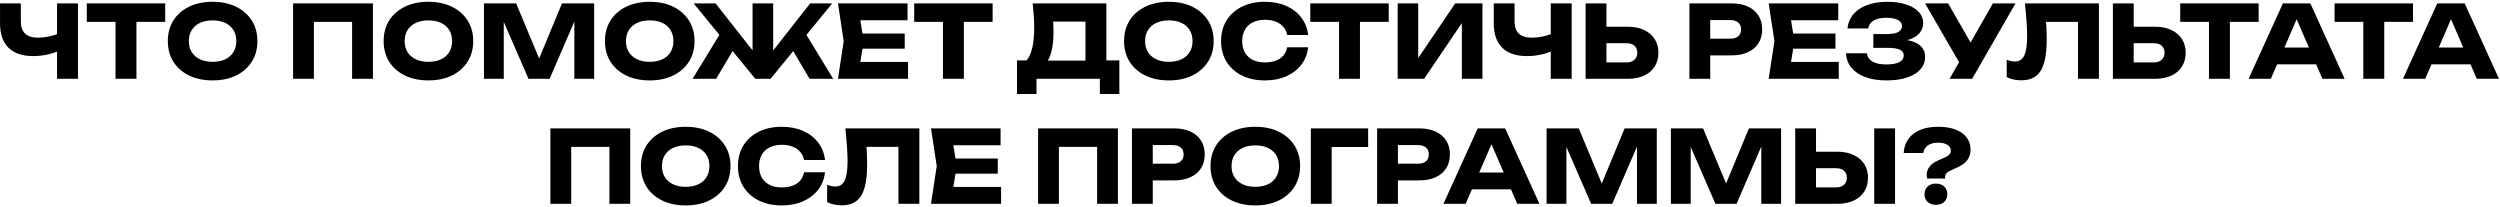 <?xml version="1.0" encoding="UTF-8"?> <svg xmlns="http://www.w3.org/2000/svg" width="920" height="76" viewBox="0 0 920 76" fill="none"><path d="M12.185 20.638C8.239 20.638 5.217 19.614 3.12 17.567C1.048 15.495 0.012 12.51 0.012 8.613V1.25H7.671V7.984C7.671 9.933 8.202 11.4 9.262 12.387C10.323 13.374 11.914 13.867 14.036 13.867C15.269 13.867 16.564 13.731 17.921 13.46C19.277 13.164 20.634 12.745 21.991 12.202L22.434 18.344C20.954 19.084 19.339 19.651 17.587 20.046C15.836 20.441 14.036 20.638 12.185 20.638ZM20.991 29V1.25H28.688V29H20.991ZM42.516 4.617H50.212V29H42.516V4.617ZM31.934 1.25H60.794V8.058H31.934V1.25ZM78.224 29.592C74.944 29.592 72.058 28.988 69.566 27.779C67.1 26.57 65.175 24.881 63.794 22.71C62.438 20.539 61.759 18.011 61.759 15.125C61.759 12.239 62.438 9.711 63.794 7.54C65.175 5.369 67.1 3.68 69.566 2.471C72.058 1.262 74.944 0.658 78.224 0.658C81.529 0.658 84.415 1.262 86.882 2.471C89.349 3.68 91.273 5.369 92.654 7.54C94.035 9.711 94.726 12.239 94.726 15.125C94.726 18.011 94.035 20.539 92.654 22.71C91.273 24.881 89.349 26.57 86.882 27.779C84.415 28.988 81.529 29.592 78.224 29.592ZM78.224 22.747C80.025 22.747 81.579 22.439 82.886 21.822C84.194 21.205 85.192 20.33 85.883 19.195C86.599 18.06 86.956 16.704 86.956 15.125C86.956 13.546 86.599 12.19 85.883 11.055C85.192 9.92 84.194 9.045 82.886 8.428C81.579 7.811 80.025 7.503 78.224 7.503C76.448 7.503 74.906 7.811 73.599 8.428C72.292 9.045 71.281 9.92 70.565 11.055C69.85 12.19 69.492 13.546 69.492 15.125C69.492 16.704 69.85 18.06 70.565 19.195C71.281 20.33 72.292 21.205 73.599 21.822C74.906 22.439 76.448 22.747 78.224 22.747ZM137.235 1.25V29H129.576V4.58L133.017 8.058H112.075L115.516 4.58V29H107.857V1.25H137.235ZM157.644 29.592C154.363 29.592 151.477 28.988 148.986 27.779C146.519 26.57 144.595 24.881 143.214 22.71C141.857 20.539 141.179 18.011 141.179 15.125C141.179 12.239 141.857 9.711 143.214 7.54C144.595 5.369 146.519 3.68 148.986 2.471C151.477 1.262 154.363 0.658 157.644 0.658C160.949 0.658 163.835 1.262 166.302 2.471C168.769 3.68 170.693 5.369 172.074 7.54C173.455 9.711 174.146 12.239 174.146 15.125C174.146 18.011 173.455 20.539 172.074 22.71C170.693 24.881 168.769 26.57 166.302 27.779C163.835 28.988 160.949 29.592 157.644 29.592ZM157.644 22.747C159.445 22.747 160.999 22.439 162.306 21.822C163.613 21.205 164.612 20.33 165.303 19.195C166.018 18.06 166.376 16.704 166.376 15.125C166.376 13.546 166.018 12.19 165.303 11.055C164.612 9.92 163.613 9.045 162.306 8.428C160.999 7.811 159.445 7.503 157.644 7.503C155.868 7.503 154.326 7.811 153.019 8.428C151.712 9.045 150.7 9.92 149.985 11.055C149.27 12.19 148.912 13.546 148.912 15.125C148.912 16.704 149.27 18.06 149.985 19.195C150.7 20.33 151.712 21.205 153.019 21.822C154.326 22.439 155.868 22.747 157.644 22.747ZM218.651 1.25V29H211.362V3.988L212.99 4.173L202.26 29H194.49L183.723 4.247L185.388 4.062V29H178.099V1.25H189.939L199.892 25.078H196.932L206.811 1.25H218.651ZM239.087 29.592C235.807 29.592 232.921 28.988 230.429 27.779C227.963 26.57 226.039 24.881 224.657 22.71C223.301 20.539 222.622 18.011 222.622 15.125C222.622 12.239 223.301 9.711 224.657 7.54C226.039 5.369 227.963 3.68 230.429 2.471C232.921 1.262 235.807 0.658 239.087 0.658C242.393 0.658 245.279 1.262 247.745 2.471C250.212 3.68 252.136 5.369 253.517 7.54C254.899 9.711 255.589 12.239 255.589 15.125C255.589 18.011 254.899 20.539 253.517 22.71C252.136 24.881 250.212 26.57 247.745 27.779C245.279 28.988 242.393 29.592 239.087 29.592ZM239.087 22.747C240.888 22.747 242.442 22.439 243.749 21.822C245.057 21.205 246.056 20.33 246.746 19.195C247.462 18.06 247.819 16.704 247.819 15.125C247.819 13.546 247.462 12.19 246.746 11.055C246.056 9.92 245.057 9.045 243.749 8.428C242.442 7.811 240.888 7.503 239.087 7.503C237.311 7.503 235.77 7.811 234.462 8.428C233.155 9.045 232.144 9.92 231.428 11.055C230.713 12.19 230.355 13.546 230.355 15.125C230.355 16.704 230.713 18.06 231.428 19.195C232.144 20.33 233.155 21.205 234.462 21.822C235.77 22.439 237.311 22.747 239.087 22.747ZM254.856 29L265.808 11.092L271.395 15.754L263.551 29H254.856ZM297.924 29L290.117 15.754L295.704 11.092L306.619 29H297.924ZM284.53 22.007L282.421 21.267L298.146 1.25H306.249L283.568 29H277.944L255.263 1.25H263.329L279.091 21.267L276.945 22.007V1.25H284.53V22.007ZM332.942 12.35V17.9H312.629V12.35H332.942ZM317.846 15.125L316.033 26.262L312.925 22.784H334.163V29H308.374L310.483 15.125L308.374 1.25H333.978V7.466H312.925L316.033 3.988L317.846 15.125ZM347.007 4.617H354.703V29H347.007V4.617ZM336.425 1.25H365.285V8.058H336.425V1.25ZM374.256 34.587V22.229H380.25L382.692 22.303H401.932L403.856 22.229H411.922V34.587H404.744V29H381.434V34.587H374.256ZM380.028 1.25H407.149V26.854H399.453V4.469L402.931 7.947H384.098L387.28 5.394C387.478 6.529 387.589 7.626 387.613 8.687C387.663 9.748 387.687 10.759 387.687 11.721C387.687 14.607 387.428 17.037 386.91 19.01C386.417 20.983 385.665 22.476 384.653 23.487C383.667 24.498 382.421 25.004 380.916 25.004L377.697 22.34C378.684 21.181 379.412 19.602 379.88 17.604C380.349 15.581 380.583 13.09 380.583 10.13C380.583 8.773 380.534 7.355 380.435 5.875C380.337 4.395 380.201 2.853 380.028 1.25ZM430.122 29.592C426.841 29.592 423.955 28.988 421.464 27.779C418.997 26.57 417.073 24.881 415.692 22.71C414.335 20.539 413.657 18.011 413.657 15.125C413.657 12.239 414.335 9.711 415.692 7.54C417.073 5.369 418.997 3.68 421.464 2.471C423.955 1.262 426.841 0.658 430.122 0.658C433.427 0.658 436.313 1.262 438.78 2.471C441.246 3.68 443.17 5.369 444.552 7.54C445.933 9.711 446.624 12.239 446.624 15.125C446.624 18.011 445.933 20.539 444.552 22.71C443.17 24.881 441.246 26.57 438.78 27.779C436.313 28.988 433.427 29.592 430.122 29.592ZM430.122 22.747C431.922 22.747 433.476 22.439 434.784 21.822C436.091 21.205 437.09 20.33 437.781 19.195C438.496 18.06 438.854 16.704 438.854 15.125C438.854 13.546 438.496 12.19 437.781 11.055C437.09 9.92 436.091 9.045 434.784 8.428C433.476 7.811 431.922 7.503 430.122 7.503C428.346 7.503 426.804 7.811 425.497 8.428C424.189 9.045 423.178 9.92 422.463 11.055C421.747 12.19 421.39 13.546 421.39 15.125C421.39 16.704 421.747 18.06 422.463 19.195C423.178 20.33 424.189 21.205 425.497 21.822C426.804 22.439 428.346 22.747 430.122 22.747ZM481.398 17.382C481.126 19.824 480.288 21.97 478.882 23.82C477.476 25.645 475.626 27.064 473.332 28.075C471.062 29.086 468.448 29.592 465.488 29.592C462.256 29.592 459.432 28.988 457.015 27.779C454.597 26.57 452.71 24.881 451.354 22.71C450.022 20.539 449.356 18.011 449.356 15.125C449.356 12.239 450.022 9.711 451.354 7.54C452.71 5.369 454.597 3.68 457.015 2.471C459.432 1.262 462.256 0.658 465.488 0.658C468.448 0.658 471.062 1.164 473.332 2.175C475.626 3.186 477.476 4.617 478.882 6.467C480.288 8.292 481.126 10.426 481.398 12.868H473.702C473.455 11.684 472.974 10.685 472.259 9.871C471.543 9.032 470.606 8.391 469.447 7.947C468.312 7.503 466.992 7.281 465.488 7.281C463.761 7.281 462.269 7.602 461.011 8.243C459.753 8.86 458.791 9.76 458.125 10.944C457.459 12.103 457.126 13.497 457.126 15.125C457.126 16.753 457.459 18.159 458.125 19.343C458.791 20.502 459.753 21.403 461.011 22.044C462.269 22.661 463.761 22.969 465.488 22.969C466.992 22.969 468.312 22.759 469.447 22.34C470.606 21.921 471.543 21.292 472.259 20.453C472.974 19.614 473.455 18.591 473.702 17.382H481.398ZM492.767 4.617H500.463V29H492.767V4.617ZM482.185 1.25H511.045V8.058H482.185V1.25ZM514.351 29V1.25H521.899V24.967L519.79 24.486L535.515 1.25H545.542V29H537.957V4.839L540.103 5.32L524.082 29H514.351ZM561.874 20.638C557.927 20.638 554.906 19.614 552.809 17.567C550.737 15.495 549.701 12.51 549.701 8.613V1.25H557.36V7.984C557.36 9.933 557.89 11.4 558.951 12.387C560.012 13.374 561.603 13.867 563.724 13.867C564.957 13.867 566.252 13.731 567.609 13.46C568.966 13.164 570.322 12.745 571.679 12.202L572.123 18.344C570.643 19.084 569.027 19.651 567.276 20.046C565.525 20.441 563.724 20.638 561.874 20.638ZM570.68 29V1.25H578.376V29H570.68ZM583.509 29V1.25H591.168V26.41L587.727 22.969H598.531C599.789 22.969 600.764 22.648 601.454 22.007C602.17 21.366 602.527 20.502 602.527 19.417C602.527 18.307 602.17 17.444 601.454 16.827C600.764 16.21 599.789 15.902 598.531 15.902H587.061V9.834H599.012C601.356 9.834 603.366 10.241 605.043 11.055C606.745 11.844 608.04 12.954 608.928 14.385C609.841 15.816 610.297 17.493 610.297 19.417C610.297 21.341 609.841 23.031 608.928 24.486C608.04 25.917 606.745 27.027 605.043 27.816C603.366 28.605 601.356 29 599.012 29H583.509ZM637.279 1.25C639.597 1.25 641.595 1.645 643.273 2.434C644.975 3.223 646.27 4.346 647.158 5.801C648.046 7.232 648.49 8.909 648.49 10.833C648.49 12.732 648.046 14.41 647.158 15.865C646.27 17.296 644.975 18.406 643.273 19.195C641.595 19.984 639.597 20.379 637.279 20.379H625.254V14.237H636.798C638.031 14.237 638.993 13.941 639.684 13.349C640.374 12.732 640.72 11.894 640.72 10.833C640.72 9.748 640.374 8.909 639.684 8.317C638.993 7.7 638.031 7.392 636.798 7.392H625.92L629.361 3.84V29H621.702V1.25H637.279ZM675.445 12.35V17.9H655.132V12.35H675.445ZM660.349 15.125L658.536 26.262L655.428 22.784H676.666V29H650.877L652.986 15.125L650.877 1.25H676.481V7.466H655.428L658.536 3.988L660.349 15.125ZM694.165 29.592C691.23 29.592 688.652 29.185 686.432 28.371C684.237 27.557 682.522 26.398 681.289 24.893C680.08 23.388 679.427 21.625 679.328 19.602H687.024C687.197 20.934 687.887 21.958 689.096 22.673C690.305 23.364 691.994 23.709 694.165 23.709C696.212 23.709 697.791 23.438 698.901 22.895C700.011 22.328 700.566 21.489 700.566 20.379C700.566 19.417 700.085 18.714 699.123 18.27C698.186 17.826 696.632 17.604 694.461 17.604H689.392V12.535H694.35C695.633 12.535 696.681 12.424 697.495 12.202C698.309 11.955 698.913 11.61 699.308 11.166C699.727 10.722 699.937 10.204 699.937 9.612C699.937 8.946 699.703 8.391 699.234 7.947C698.79 7.478 698.136 7.133 697.273 6.911C696.434 6.664 695.411 6.541 694.202 6.541C692.204 6.541 690.638 6.886 689.503 7.577C688.368 8.243 687.702 9.205 687.505 10.463H679.883C680.031 8.638 680.672 6.985 681.807 5.505C682.966 4.025 684.619 2.853 686.765 1.99C688.911 1.102 691.513 0.658 694.572 0.658C697.211 0.658 699.518 0.991 701.491 1.657C703.464 2.298 704.994 3.211 706.079 4.395C707.189 5.554 707.744 6.911 707.744 8.465C707.744 9.723 707.362 10.87 706.597 11.906C705.857 12.942 704.673 13.768 703.045 14.385C701.442 15.002 699.357 15.31 696.792 15.31V14.533C699.209 14.41 701.281 14.57 703.008 15.014C704.759 15.458 706.104 16.173 707.041 17.16C707.978 18.147 708.447 19.417 708.447 20.971C708.447 22.648 707.892 24.141 706.782 25.448C705.672 26.731 704.056 27.742 701.935 28.482C699.814 29.222 697.224 29.592 694.165 29.592ZM717.427 29L722.422 20.305H722.533L733.374 1.25H741.699L725.752 29H717.427ZM722.311 25.263L708.436 1.25H716.909L727.75 20.12L722.311 25.263ZM745.168 1.25H772.4V29H764.704V4.58L768.182 8.058H749.46L752.679 5.505C752.876 7.133 753.012 8.699 753.086 10.204C753.16 11.684 753.197 13.09 753.197 14.422C753.197 17.974 752.876 20.872 752.235 23.117C751.593 25.337 750.582 26.965 749.201 28.001C747.819 29.037 746.031 29.555 743.836 29.555C742.874 29.555 741.924 29.456 740.987 29.259C740.074 29.062 739.235 28.766 738.471 28.371V22.007C739.556 22.426 740.555 22.636 741.468 22.636C743.071 22.636 744.218 21.908 744.909 20.453C745.624 18.998 745.982 16.617 745.982 13.312C745.982 11.709 745.908 9.908 745.76 7.91C745.636 5.912 745.439 3.692 745.168 1.25ZM777.543 29V1.25H785.202V26.41L781.761 22.969H792.565C793.823 22.969 794.797 22.648 795.488 22.007C796.203 21.366 796.561 20.502 796.561 19.417C796.561 18.307 796.203 17.444 795.488 16.827C794.797 16.21 793.823 15.902 792.565 15.902H781.095V9.834H793.046C795.389 9.834 797.399 10.241 799.077 11.055C800.779 11.844 802.074 12.954 802.962 14.385C803.874 15.816 804.331 17.493 804.331 19.417C804.331 21.341 803.874 23.031 802.962 24.486C802.074 25.917 800.779 27.027 799.077 27.816C797.399 28.605 795.389 29 793.046 29H777.543ZM812.904 4.617H820.6V29H812.904V4.617ZM802.322 1.25H831.182V8.058H802.322V1.25ZM835.446 23.672V17.493H854.575V23.672H835.446ZM850.209 1.25L862.826 29H854.649L844.067 4.506H846.287L835.668 29H827.491L840.108 1.25H850.209ZM869.704 4.617H877.4V29H869.704V4.617ZM859.122 1.25H887.982V8.058H859.122V1.25ZM892.246 23.672V17.493H911.375V23.672H892.246ZM907.009 1.25L919.626 29H911.449L900.867 4.506H903.087L892.468 29H884.291L896.908 1.25H907.009ZM231.921 47.25V75H224.262V50.58L227.703 54.058H206.761L210.202 50.58V75H202.543V47.25H231.921ZM252.33 75.592C249.049 75.592 246.163 74.988 243.672 73.779C241.205 72.57 239.281 70.881 237.9 68.71C236.543 66.539 235.865 64.011 235.865 61.125C235.865 58.239 236.543 55.711 237.9 53.54C239.281 51.369 241.205 49.68 243.672 48.471C246.163 47.262 249.049 46.658 252.33 46.658C255.635 46.658 258.521 47.262 260.988 48.471C263.455 49.68 265.379 51.369 266.76 53.54C268.141 55.711 268.832 58.239 268.832 61.125C268.832 64.011 268.141 66.539 266.76 68.71C265.379 70.881 263.455 72.57 260.988 73.779C258.521 74.988 255.635 75.592 252.33 75.592ZM252.33 68.747C254.131 68.747 255.685 68.439 256.992 67.822C258.299 67.205 259.298 66.33 259.989 65.195C260.704 64.06 261.062 62.704 261.062 61.125C261.062 59.546 260.704 58.19 259.989 57.055C259.298 55.92 258.299 55.045 256.992 54.428C255.685 53.811 254.131 53.503 252.33 53.503C250.554 53.503 249.012 53.811 247.705 54.428C246.398 55.045 245.386 55.92 244.671 57.055C243.956 58.19 243.598 59.546 243.598 61.125C243.598 62.704 243.956 64.06 244.671 65.195C245.386 66.33 246.398 67.205 247.705 67.822C249.012 68.439 250.554 68.747 252.33 68.747ZM303.606 63.382C303.335 65.824 302.496 67.97 301.09 69.82C299.684 71.645 297.834 73.064 295.54 74.075C293.271 75.086 290.656 75.592 287.696 75.592C284.465 75.592 281.641 74.988 279.223 73.779C276.806 72.57 274.919 70.881 273.562 68.71C272.23 66.539 271.564 64.011 271.564 61.125C271.564 58.239 272.23 55.711 273.562 53.54C274.919 51.369 276.806 49.68 279.223 48.471C281.641 47.262 284.465 46.658 287.696 46.658C290.656 46.658 293.271 47.164 295.54 48.175C297.834 49.186 299.684 50.617 301.09 52.467C302.496 54.292 303.335 56.426 303.606 58.868H295.91C295.664 57.684 295.183 56.685 294.467 55.871C293.752 55.032 292.815 54.391 291.655 53.947C290.521 53.503 289.201 53.281 287.696 53.281C285.97 53.281 284.477 53.602 283.219 54.243C281.961 54.86 280.999 55.76 280.333 56.944C279.667 58.103 279.334 59.497 279.334 61.125C279.334 62.753 279.667 64.159 280.333 65.343C280.999 66.502 281.961 67.403 283.219 68.044C284.477 68.661 285.97 68.969 287.696 68.969C289.201 68.969 290.521 68.759 291.655 68.34C292.815 67.921 293.752 67.292 294.467 66.453C295.183 65.614 295.664 64.591 295.91 63.382H303.606ZM311.086 47.25H338.318V75H330.622V50.58L334.1 54.058H315.378L318.597 51.505C318.794 53.133 318.93 54.699 319.004 56.204C319.078 57.684 319.115 59.09 319.115 60.422C319.115 63.974 318.794 66.872 318.153 69.117C317.512 71.337 316.5 72.965 315.119 74.001C313.738 75.037 311.949 75.555 309.754 75.555C308.792 75.555 307.842 75.456 306.905 75.259C305.992 75.062 305.154 74.766 304.389 74.371V68.007C305.474 68.426 306.473 68.636 307.386 68.636C308.989 68.636 310.136 67.908 310.827 66.453C311.542 64.998 311.9 62.617 311.9 59.312C311.9 57.709 311.826 55.908 311.678 53.91C311.555 51.912 311.357 49.692 311.086 47.25ZM367.178 58.35V63.9H346.865V58.35H367.178ZM352.082 61.125L350.269 72.262L347.161 68.784H368.399V75H342.61L344.719 61.125L342.61 47.25H368.214V53.466H347.161L350.269 49.988L352.082 61.125ZM411.393 47.25V75H403.734V50.58L407.175 54.058H386.233L389.674 50.58V75H382.015V47.25H411.393ZM432.135 47.25C434.453 47.25 436.451 47.645 438.129 48.434C439.831 49.223 441.126 50.346 442.014 51.801C442.902 53.232 443.346 54.909 443.346 56.833C443.346 58.732 442.902 60.41 442.014 61.865C441.126 63.296 439.831 64.406 438.129 65.195C436.451 65.984 434.453 66.379 432.135 66.379H420.11V60.237H431.654C432.887 60.237 433.849 59.941 434.54 59.349C435.23 58.732 435.576 57.894 435.576 56.833C435.576 55.748 435.23 54.909 434.54 54.317C433.849 53.7 432.887 53.392 431.654 53.392H420.776L424.217 49.84V75H416.558V47.25H432.135ZM461.937 75.592C458.656 75.592 455.77 74.988 453.279 73.779C450.812 72.57 448.888 70.881 447.507 68.71C446.15 66.539 445.472 64.011 445.472 61.125C445.472 58.239 446.15 55.711 447.507 53.54C448.888 51.369 450.812 49.68 453.279 48.471C455.77 47.262 458.656 46.658 461.937 46.658C465.242 46.658 468.128 47.262 470.595 48.471C473.061 49.68 474.985 51.369 476.367 53.54C477.748 55.711 478.439 58.239 478.439 61.125C478.439 64.011 477.748 66.539 476.367 68.71C474.985 70.881 473.061 72.57 470.595 73.779C468.128 74.988 465.242 75.592 461.937 75.592ZM461.937 68.747C463.737 68.747 465.291 68.439 466.599 67.822C467.906 67.205 468.905 66.33 469.596 65.195C470.311 64.06 470.669 62.704 470.669 61.125C470.669 59.546 470.311 58.19 469.596 57.055C468.905 55.92 467.906 55.045 466.599 54.428C465.291 53.811 463.737 53.503 461.937 53.503C460.161 53.503 458.619 53.811 457.312 54.428C456.004 55.045 454.993 55.92 454.278 57.055C453.562 58.19 453.205 59.546 453.205 61.125C453.205 62.704 453.562 64.06 454.278 65.195C454.993 66.33 456.004 67.205 457.312 67.822C458.619 68.439 460.161 68.747 461.937 68.747ZM503.482 47.25V54.095H486.61L490.051 50.617V75H482.392V47.25H503.482ZM522.358 47.25C524.677 47.25 526.675 47.645 528.352 48.434C530.054 49.223 531.349 50.346 532.237 51.801C533.125 53.232 533.569 54.909 533.569 56.833C533.569 58.732 533.125 60.41 532.237 61.865C531.349 63.296 530.054 64.406 528.352 65.195C526.675 65.984 524.677 66.379 522.358 66.379H510.333V60.237H521.877C523.111 60.237 524.073 59.941 524.763 59.349C525.454 58.732 525.799 57.894 525.799 56.833C525.799 55.748 525.454 54.909 524.763 54.317C524.073 53.7 523.111 53.392 521.877 53.392H510.999L514.44 49.84V75H506.781V47.25H522.358ZM539.138 69.672V63.493H558.267V69.672H539.138ZM553.901 47.25L566.518 75H558.341L547.759 50.506H549.979L539.36 75H531.183L543.8 47.25H553.901ZM609.699 47.25V75H602.41V49.988L604.038 50.173L593.308 75H585.538L574.771 50.247L576.436 50.062V75H569.147V47.25H580.987L590.94 71.078H587.98L597.859 47.25H609.699ZM655.443 47.25V75H648.154V49.988L649.782 50.173L639.052 75H631.282L620.515 50.247L622.18 50.062V75H614.891V47.25H626.731L636.684 71.078H633.724L643.603 47.25H655.443ZM660.635 75V47.25H668.294V72.41L664.853 68.969H675.657C676.915 68.969 677.889 68.648 678.58 68.007C679.295 67.366 679.653 66.502 679.653 65.417C679.653 64.307 679.295 63.444 678.58 62.827C677.889 62.21 676.915 61.902 675.657 61.902H664.187V55.834H676.138C678.481 55.834 680.492 56.241 682.169 57.055C683.871 57.844 685.166 58.954 686.054 60.385C686.967 61.816 687.423 63.493 687.423 65.417C687.423 67.341 686.967 69.031 686.054 70.486C685.166 71.917 683.871 73.027 682.169 73.816C680.492 74.605 678.481 75 676.138 75H660.635ZM689.717 47.25H697.376V75H689.717V47.25ZM709.024 64.418C709.024 63.283 709.345 62.284 709.986 61.421C710.627 60.533 711.676 59.756 713.131 59.09L716.017 57.795C716.634 57.499 717.102 57.166 717.423 56.796C717.744 56.401 717.904 55.97 717.904 55.501C717.904 54.564 717.497 53.836 716.683 53.318C715.869 52.775 714.697 52.504 713.168 52.504C711.589 52.504 710.331 52.849 709.394 53.54C708.481 54.206 707.939 55.131 707.766 56.315H700.551C700.748 53.281 701.957 50.913 704.177 49.211C706.422 47.509 709.419 46.658 713.168 46.658C716.942 46.658 719.877 47.41 721.974 48.915C724.095 50.395 725.156 52.492 725.156 55.205C725.156 56.537 724.786 57.733 724.046 58.794C723.306 59.855 722.184 60.73 720.679 61.421L717.534 62.901C716.967 63.172 716.535 63.481 716.239 63.826C715.943 64.171 715.795 64.603 715.795 65.121V65.713H709.209C709.135 65.466 709.086 65.244 709.061 65.047C709.036 64.825 709.024 64.615 709.024 64.418ZM712.428 75.37C711.17 75.37 710.146 75.012 709.357 74.297C708.592 73.582 708.21 72.644 708.21 71.485C708.21 70.301 708.592 69.351 709.357 68.636C710.146 67.921 711.17 67.563 712.428 67.563C713.686 67.563 714.697 67.921 715.462 68.636C716.227 69.351 716.609 70.301 716.609 71.485C716.609 72.644 716.227 73.582 715.462 74.297C714.697 75.012 713.686 75.37 712.428 75.37Z" fill="black"></path></svg> 